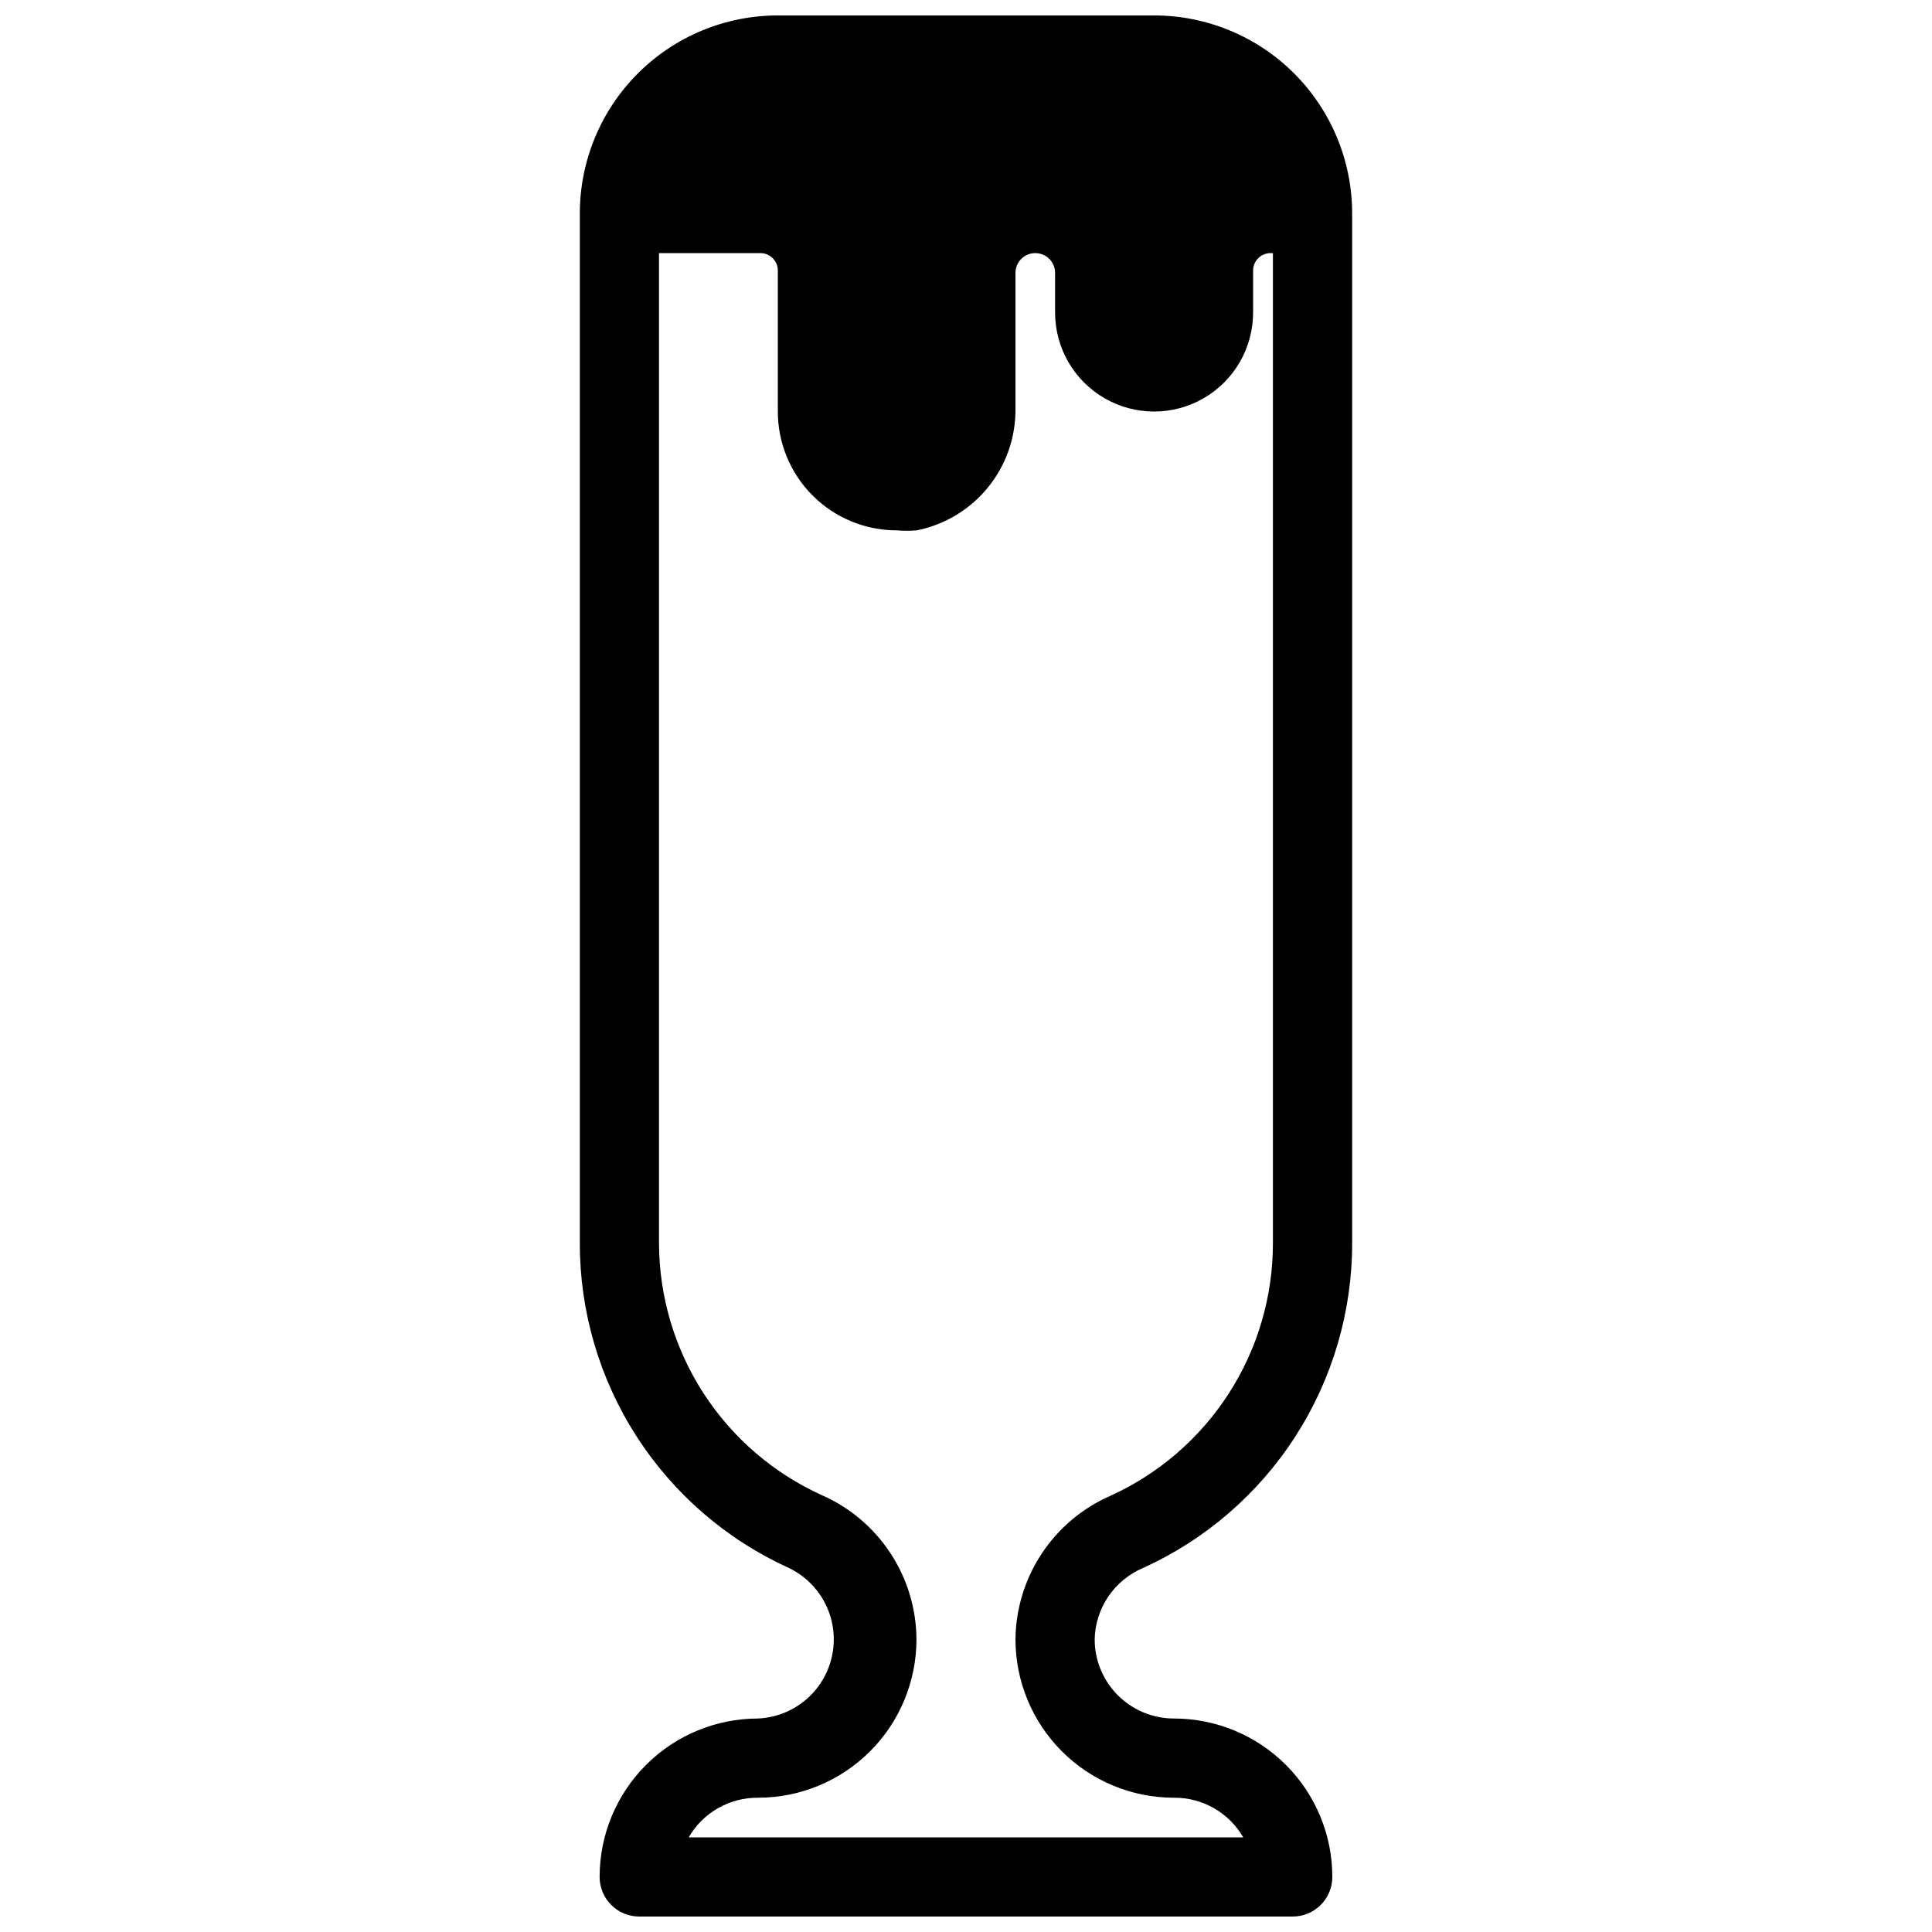<?xml version="1.0" encoding="UTF-8"?>
<!-- The Best Svg Icon site in the world: iconSvg.co, Visit us! https://iconsvg.co -->
<svg width="800px" height="800px" version="1.1" viewBox="144 144 512 512" xmlns="http://www.w3.org/2000/svg">
 <defs>
  <clipPath id="a">
   <path d="m297 148.09h206v503.81h-206z"/>
  </clipPath>
 </defs>
 <g clip-path="url(#a)">
  <path d="m446.91 559.54c16.531-7.504 30.551-19.613 40.379-34.879 9.828-15.262 15.051-33.035 15.043-51.188v-272.9c0-13.918-5.531-27.266-15.371-37.109-9.844-9.844-23.191-15.371-37.109-15.371h-99.715c-13.918 0-27.266 5.527-37.105 15.371-9.844 9.844-15.371 23.191-15.371 37.109v272.9c-0.012 18.152 5.211 35.926 15.039 51.188 9.828 15.266 23.848 27.375 40.379 34.879 5.656 2.723 9.801 7.84 11.285 13.941 1.488 6.102 0.164 12.551-3.606 17.574-3.769 5.023-9.594 8.094-15.867 8.367-11.137 0-21.812 4.426-29.688 12.297-7.875 7.875-12.297 18.555-12.297 29.688 0 2.785 1.105 5.453 3.074 7.422s4.637 3.074 7.422 3.074h173.18c2.785 0 5.453-1.105 7.422-3.074s3.074-4.637 3.074-7.422c0-11.133-4.422-21.812-12.297-29.688-7.871-7.871-18.551-12.297-29.688-12.297-5.566 0-10.906-2.211-14.844-6.148-3.934-3.934-6.148-9.273-6.148-14.844 0.086-4.047 1.34-7.984 3.613-11.336 2.269-3.356 5.465-5.977 9.191-7.555zm-33.797 18.891c0 11.137 4.426 21.816 12.297 29.688 7.875 7.875 18.555 12.297 29.688 12.297 3.719-0.031 7.375 0.922 10.605 2.766 3.227 1.844 5.906 4.512 7.766 7.731h-146.95c1.855-3.219 4.535-5.887 7.766-7.731 3.227-1.844 6.883-2.797 10.602-2.766 11.133 0 21.812-4.422 29.688-12.297 7.875-7.871 12.297-18.551 12.297-29.688-0.043-8.109-2.438-16.035-6.891-22.812-4.449-6.781-10.77-12.129-18.195-15.391-12.836-5.82-23.727-15.207-31.375-27.043-7.648-11.836-11.73-25.621-11.766-39.711v-262.4h26.871c1.227 0 2.398 0.484 3.266 1.352 0.867 0.867 1.352 2.043 1.352 3.266v37.367c0 8.352 3.32 16.359 9.223 22.266 5.906 5.906 13.914 9.223 22.266 9.223 1.781 0.156 3.574 0.156 5.356 0 7.441-1.492 14.129-5.543 18.902-11.445 4.773-5.906 7.332-13.293 7.231-20.883v-35.898c0-2.898 2.352-5.246 5.25-5.246 2.898 0 5.246 2.348 5.246 5.246v10.496c0 9.375 5.004 18.039 13.121 22.727s18.121 4.688 26.242 0c8.117-4.688 13.117-13.352 13.117-22.727v-11.125c0-1.223 0.488-2.398 1.355-3.266 0.863-0.867 2.039-1.352 3.266-1.352h0.629v262.4c0.008 14.125-4.055 27.957-11.707 39.832-7.652 11.879-18.566 21.297-31.434 27.129-7.391 3.25-13.691 8.566-18.141 15.305s-6.859 14.617-6.945 22.691z"/>
 </g>
</svg>